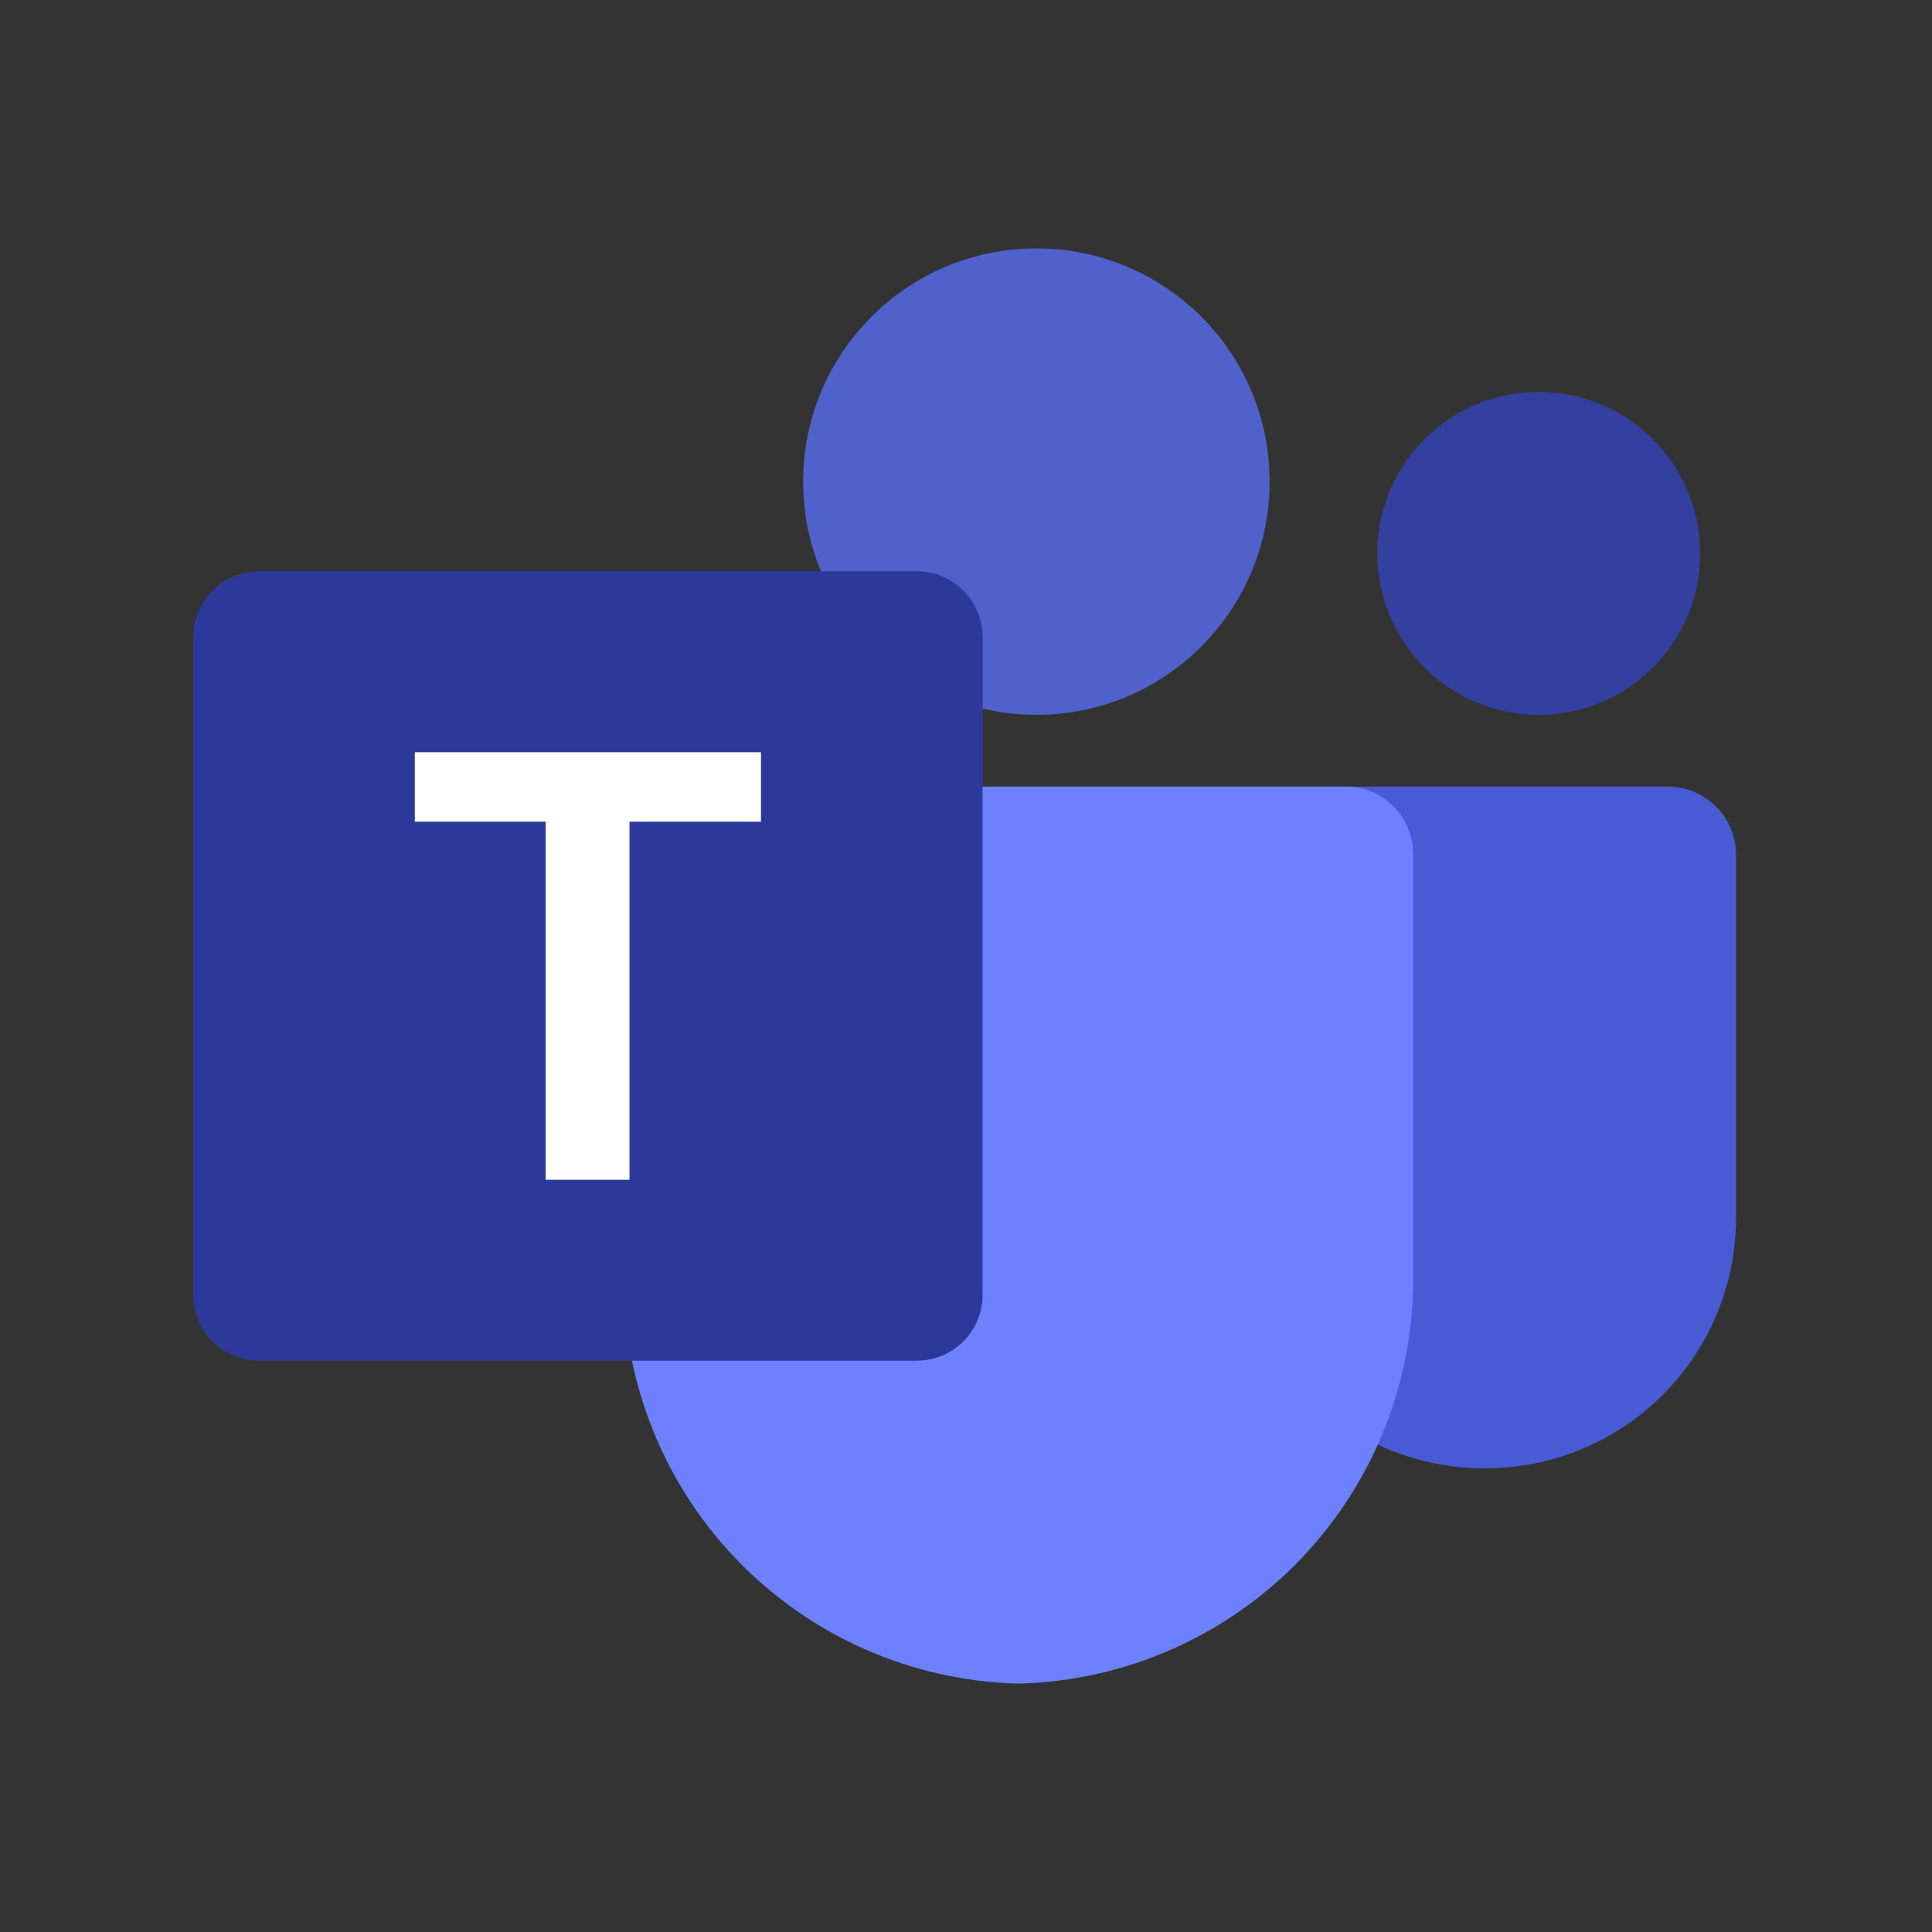 <svg width="64" height="64" viewBox="0 0 64 64" fill="none" xmlns="http://www.w3.org/2000/svg">
<rect x="0" y="0" width="64" height="64" fill="#333333" stroke="none"/>
<path d="M42.049 26.057H55.25C55.547 26.057 55.841 26.116 56.115 26.229C56.389 26.343 56.638 26.509 56.847 26.719C57.057 26.928 57.223 27.177 57.337 27.451C57.45 27.725 57.509 28.019 57.509 28.316V40.34C57.509 42.541 56.634 44.653 55.078 46.209C53.521 47.766 51.41 48.64 49.209 48.64H49.17C48.08 48.64 47 48.426 45.993 48.009C44.986 47.592 44.071 46.98 43.3 46.21C42.53 45.439 41.918 44.524 41.501 43.517C41.084 42.511 40.869 41.431 40.869 40.341V27.237C40.869 26.924 40.993 26.624 41.214 26.403C41.436 26.181 41.736 26.057 42.049 26.057Z" fill="#485BD5"/>
<path d="M50.972 23.68C53.925 23.68 56.32 21.285 56.32 18.331C56.32 15.377 53.925 12.983 50.972 12.983C48.018 12.983 45.623 15.377 45.623 18.331C45.623 21.285 48.018 23.68 50.972 23.68Z" fill="#3440A0"/>
<path d="M34.332 23.68C38.599 23.68 42.057 20.221 42.057 15.954C42.057 11.687 38.599 8.229 34.332 8.229C30.065 8.229 26.606 11.687 26.606 15.954C26.606 20.221 30.065 23.68 34.332 23.68Z" fill="#5161CB"/>
<path d="M44.633 26.057H22.841C22.25 26.072 21.688 26.321 21.279 26.749C20.871 27.178 20.649 27.751 20.663 28.343V42.058C20.58 45.609 21.911 49.049 24.362 51.62C26.814 54.191 30.186 55.684 33.737 55.771C37.289 55.684 40.661 54.191 43.112 51.62C45.563 49.049 46.894 45.609 46.811 42.058V28.343C46.825 27.751 46.603 27.178 46.195 26.749C45.786 26.321 45.225 26.072 44.633 26.057Z" fill="#6D81FF"/>
<path opacity="0.2" d="M32.549 21.101V23.466C31.362 23.185 30.259 22.627 29.329 21.838C28.4 21.049 27.67 20.051 27.2 18.926H30.374C30.95 18.928 31.502 19.158 31.909 19.565C32.316 19.973 32.546 20.525 32.549 21.101Z" fill="black"/>
<path d="M8.579 18.926H30.37C30.948 18.926 31.502 19.155 31.911 19.564C32.319 19.973 32.549 20.527 32.549 21.104V42.896C32.549 43.473 32.319 44.028 31.911 44.436C31.502 44.845 30.948 45.074 30.37 45.074H8.579C8.001 45.074 7.447 44.845 7.038 44.436C6.63 44.028 6.4 43.474 6.4 42.896V21.104C6.4 20.527 6.63 19.973 7.038 19.564C7.447 19.155 8.001 18.926 8.579 18.926Z" fill="#2D399A"/>
<path d="M25.208 27.22H20.852V39.081H18.076V27.22H13.741V24.919H25.208V27.22Z" fill="white"/>
</svg>
